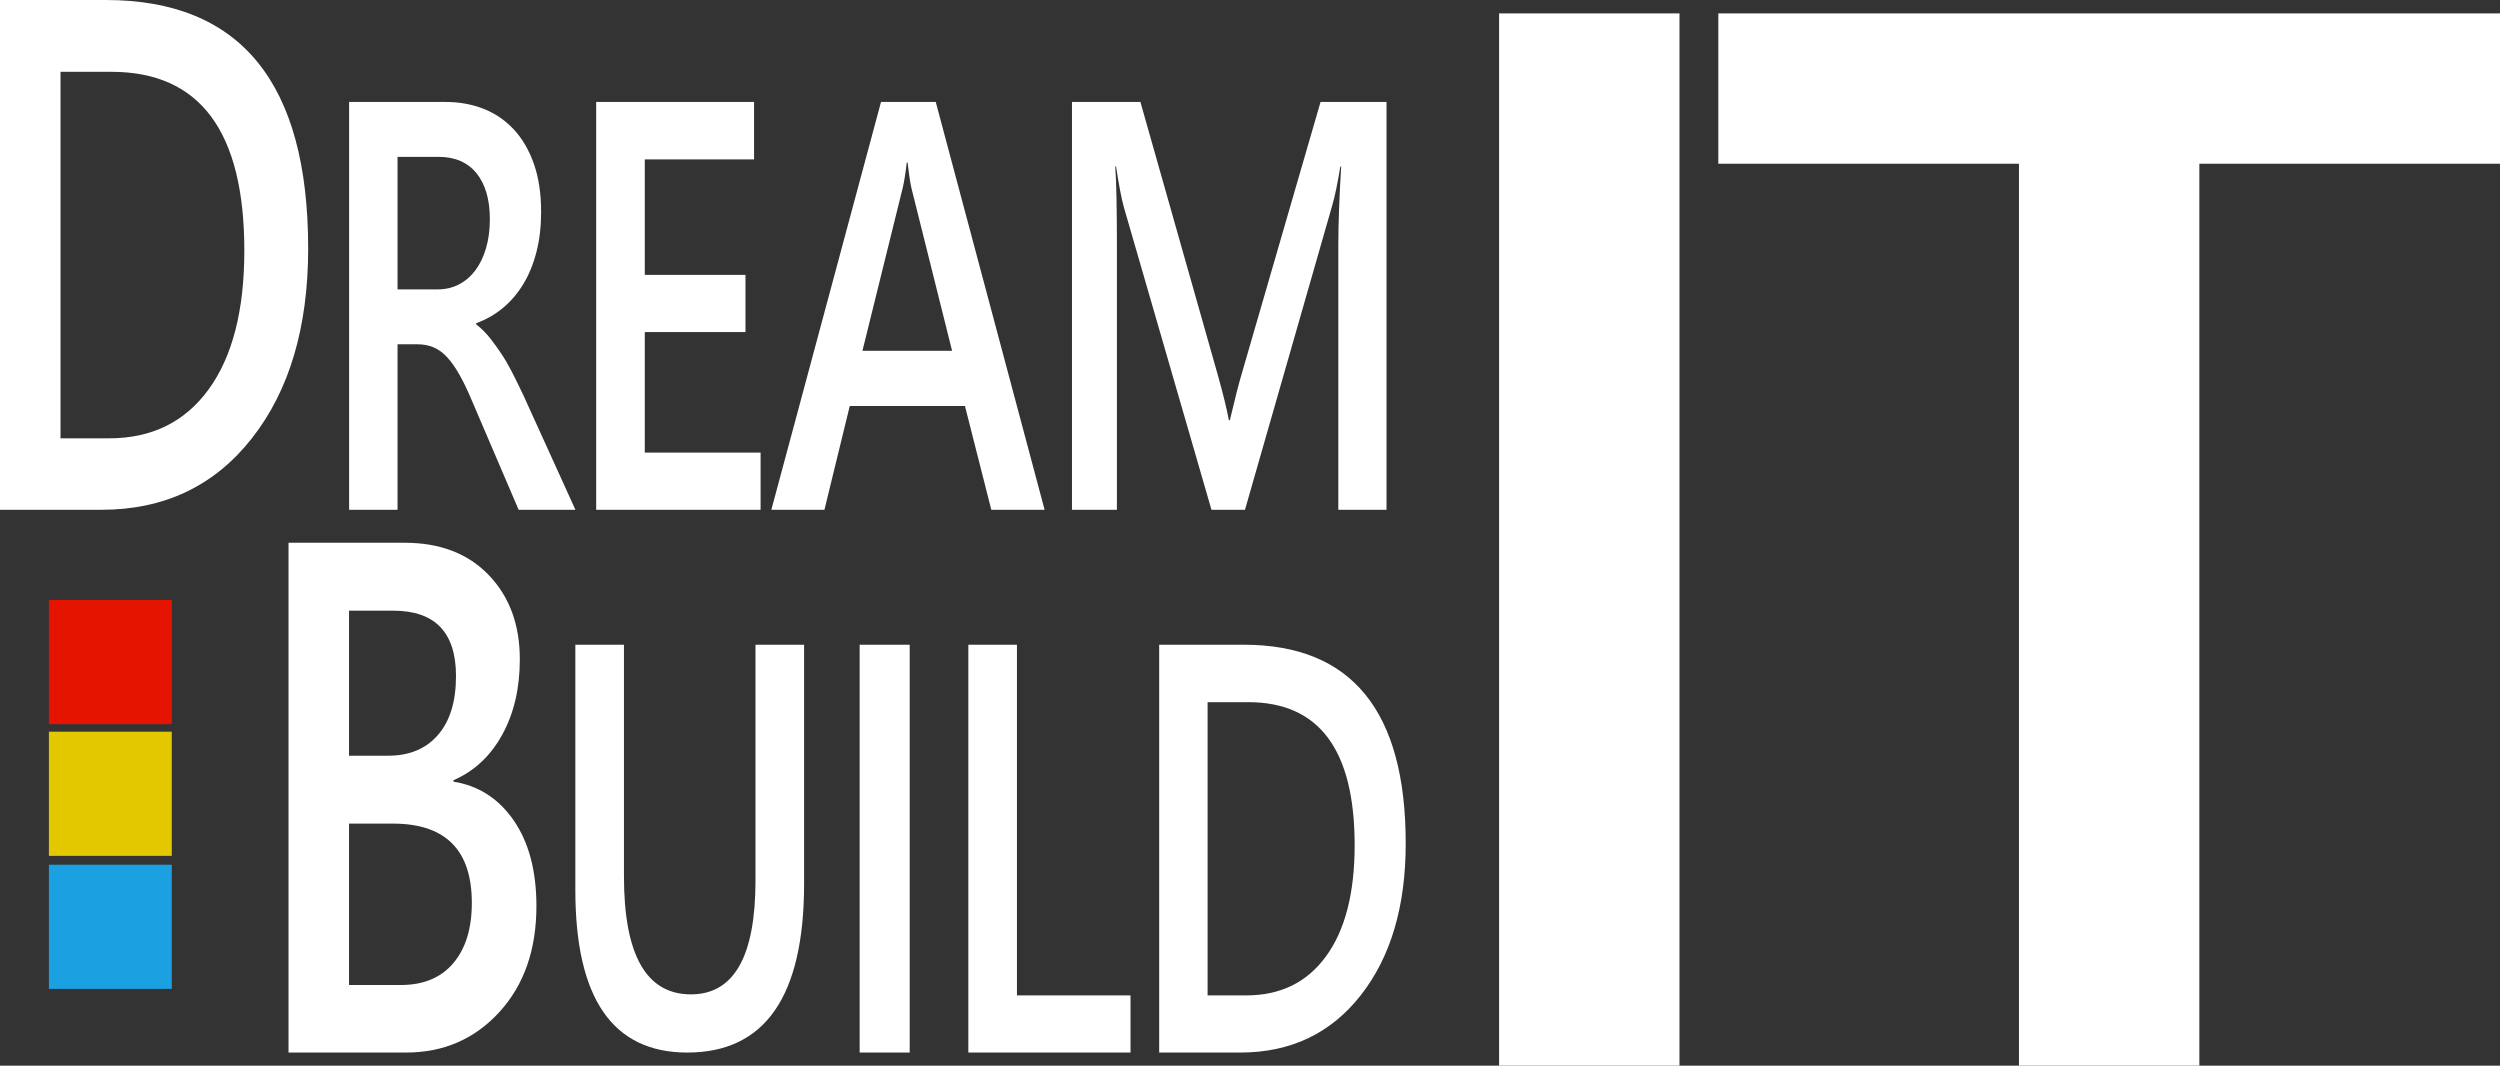﻿<?xml version="1.0" encoding="utf-8"?>
<!DOCTYPE svg PUBLIC "-//W3C//DTD SVG 1.1//EN" "http://www.w3.org/Graphics/SVG/1.1/DTD/svg11.dtd">
<svg xmlns="http://www.w3.org/2000/svg" xmlns:xlink="http://www.w3.org/1999/xlink" version="1.1" baseProfile="full" width="450.961" height="192.229" viewBox="0 0 450.96 192.23" enable-background="new 0 0 450.96 192.23" xml:space="preserve">
	<rect x="0" y="0" width="450.96" height="192.23" fill="#333333" stroke="none"/>
	<path fill="#FFFFFF" fill-opacity="1" stroke-linejoin="round" d="M 0,91.958L 0,-3.05176e-005L 19.066,-3.05176e-005C 43.412,-3.05176e-005 55.586,14.941 55.586,44.825C 55.586,59.018 52.208,70.422 45.454,79.036C 38.7,87.651 29.643,91.958 18.283,91.958L 0,91.958 Z M 10.915,12.954L 10.915,79.068L 19.665,79.068C 27.371,79.068 33.365,76.119 37.648,70.219C 41.931,64.319 44.072,55.983 44.072,45.209C 44.072,23.706 36.075,12.954 20.079,12.954L 10.915,12.954 Z "/>
	<path fill="#FFFFFF" fill-opacity="1" stroke-linejoin="round" d="M 103.797,91.958L 93.555,91.958L 85.118,72.258C 84.357,70.445 83.614,68.898 82.889,67.615C 82.165,66.333 81.428,65.281 80.679,64.46C 79.93,63.639 79.113,63.041 78.229,62.665C 77.344,62.288 76.35,62.1 75.245,62.1L 71.708,62.1L 71.708,91.958L 62.976,91.958L 62.976,18.392L 80.366,18.392C 82.846,18.392 85.13,18.802 87.218,19.623C 89.306,20.444 91.124,21.683 92.671,23.342C 94.218,25.001 95.428,27.07 96.3,29.55C 97.172,32.029 97.608,34.928 97.608,38.245C 97.608,40.844 97.331,43.23 96.779,45.402C 96.226,47.574 95.44,49.506 94.421,51.199C 93.401,52.892 92.174,54.337 90.737,55.534C 89.3,56.731 87.685,57.654 85.892,58.304L 85.892,58.509C 86.85,59.262 87.685,60.091 88.397,60.997C 89.109,61.904 89.785,62.836 90.424,63.793C 91.062,64.751 91.695,65.837 92.321,67.051C 92.947,68.265 93.641,69.676 94.402,71.283L 103.797,91.958 Z M 71.708,28.293L 71.708,52.199L 79.002,52.199C 80.353,52.199 81.6,51.908 82.742,51.327C 83.884,50.746 84.873,49.908 85.708,48.813C 86.543,47.719 87.194,46.385 87.66,44.812C 88.127,43.239 88.36,41.477 88.36,39.528C 88.36,36.005 87.562,33.252 85.966,31.268C 84.369,29.285 82.073,28.293 79.076,28.293L 71.708,28.293 Z M 137.198,91.958L 107.54,91.958L 107.54,18.392L 136.019,18.392L 136.019,28.755L 116.309,28.755L 116.309,49.583L 134.472,49.583L 134.472,59.895L 116.309,59.895L 116.309,81.646L 137.198,81.646L 137.198,91.958 Z M 188.431,91.958L 178.815,91.958L 174.062,73.233L 153.283,73.233L 148.715,91.958L 139.136,91.958L 158.92,18.392L 168.794,18.392L 188.431,91.958 Z M 171.741,63.28L 164.41,33.936C 164.189,32.978 163.955,31.439 163.71,29.319L 163.562,29.319C 163.341,31.268 163.096,32.807 162.826,33.936L 155.568,63.28L 171.741,63.28 Z M 250.105,91.958L 241.41,91.958L 241.41,44.35C 241.41,40.451 241.582,35.68 241.926,30.037L 241.778,30.037C 241.238,33.252 240.759,35.56 240.341,36.963L 224.573,91.958L 218.531,91.958L 202.726,37.373C 202.284,35.766 201.817,33.32 201.326,30.037L 201.178,30.037C 201.375,32.978 201.473,37.783 201.473,44.453L 201.473,91.958L 193.368,91.958L 193.368,18.392L 205.71,18.392L 219.599,67.385C 220.655,71.147 221.343,73.951 221.662,75.798L 221.847,75.798C 222.755,71.933 223.492,69.06 224.057,67.179L 238.205,18.392L 250.105,18.392L 250.105,91.958 Z "/>
	<path fill="#FFFFFF" fill-opacity="1" stroke-linejoin="round" d="M 52.043,189.864L 52.043,97.906L 72.997,97.906C 79.383,97.906 84.441,99.852 88.171,103.742C 91.902,107.632 93.767,112.698 93.767,118.94C 93.767,124.156 92.707,128.687 90.589,132.535C 88.471,136.383 85.539,139.119 81.793,140.743L 81.793,141C 86.337,141.727 89.967,144.067 92.684,148.022C 95.402,151.976 96.76,157.117 96.76,163.444C 96.76,171.31 94.534,177.68 90.082,182.554C 85.631,187.428 80.012,189.864 73.227,189.864L 52.043,189.864 Z M 62.958,110.155L 62.958,136.318L 70.049,136.318C 73.857,136.318 76.842,135.068 79.007,132.567C 81.171,130.066 82.254,126.528 82.254,121.954C 82.254,114.088 78.477,110.155 70.924,110.155L 62.958,110.155 Z M 62.958,148.567L 62.958,177.68L 72.306,177.68C 76.389,177.68 79.544,176.366 81.77,173.736C 83.996,171.107 85.109,167.484 85.109,162.867C 85.109,153.333 80.365,148.567 70.879,148.567L 62.958,148.567 Z "/>
	<path fill="#FFFFFF" fill-opacity="1" stroke-linejoin="round" d="M 145.045,159.388C 145.045,179.706 138.021,189.864 123.972,189.864C 110.512,189.864 103.782,180.093 103.782,160.549L 103.782,116.298L 112.551,116.298L 112.551,158.076C 112.551,172.272 116.579,179.369 124.635,179.369C 132.396,179.369 136.277,172.524 136.277,158.833L 136.277,116.298L 145.045,116.298L 145.045,159.388 Z M 164.093,189.864L 155.066,189.864L 155.066,116.298L 164.093,116.298L 164.093,189.864 Z M 203.926,189.864L 174.674,189.864L 174.674,116.298L 183.442,116.298L 183.442,179.553L 203.926,179.553L 203.926,189.864 Z M 209.099,189.864L 209.099,116.298L 224.352,116.298C 243.829,116.298 253.568,128.251 253.568,152.158C 253.568,163.513 250.866,172.636 245.462,179.527C 240.059,186.419 232.813,189.864 223.725,189.864L 209.099,189.864 Z M 217.831,126.661L 217.831,179.553L 224.831,179.553C 230.996,179.553 235.791,177.193 239.217,172.473C 242.644,167.753 244.357,161.084 244.357,152.466C 244.357,135.263 237.959,126.661 225.162,126.661L 217.831,126.661 Z "/>
	<rect x="8.819" y="155.98" fill="#1BA1E2" fill-opacity="1" stroke-linejoin="round" width="22.164" height="22.4"/>
	<rect x="8.819" y="131.986" fill="#E3C800" fill-opacity="1" stroke-linejoin="round" width="22.164" height="22.4"/>
	<rect x="8.819" y="108.228" fill="#E51400" fill-opacity="1" stroke-linejoin="round" width="22.164" height="22.4"/>
	<rect x="270.414" y="2.418" fill="#FFFFFF" fill-opacity="1" stroke-linejoin="round" width="32.539" height="189.811"/>
	<path fill="#FFFFFF" fill-opacity="1" stroke-linejoin="round" d="M 450.961,29.534L 396.729,29.534L 396.729,192.229L 364.19,192.229L 364.19,29.534L 309.958,29.534L 309.958,2.418L 450.961,2.418L 450.961,29.534 Z "/>
</svg>
